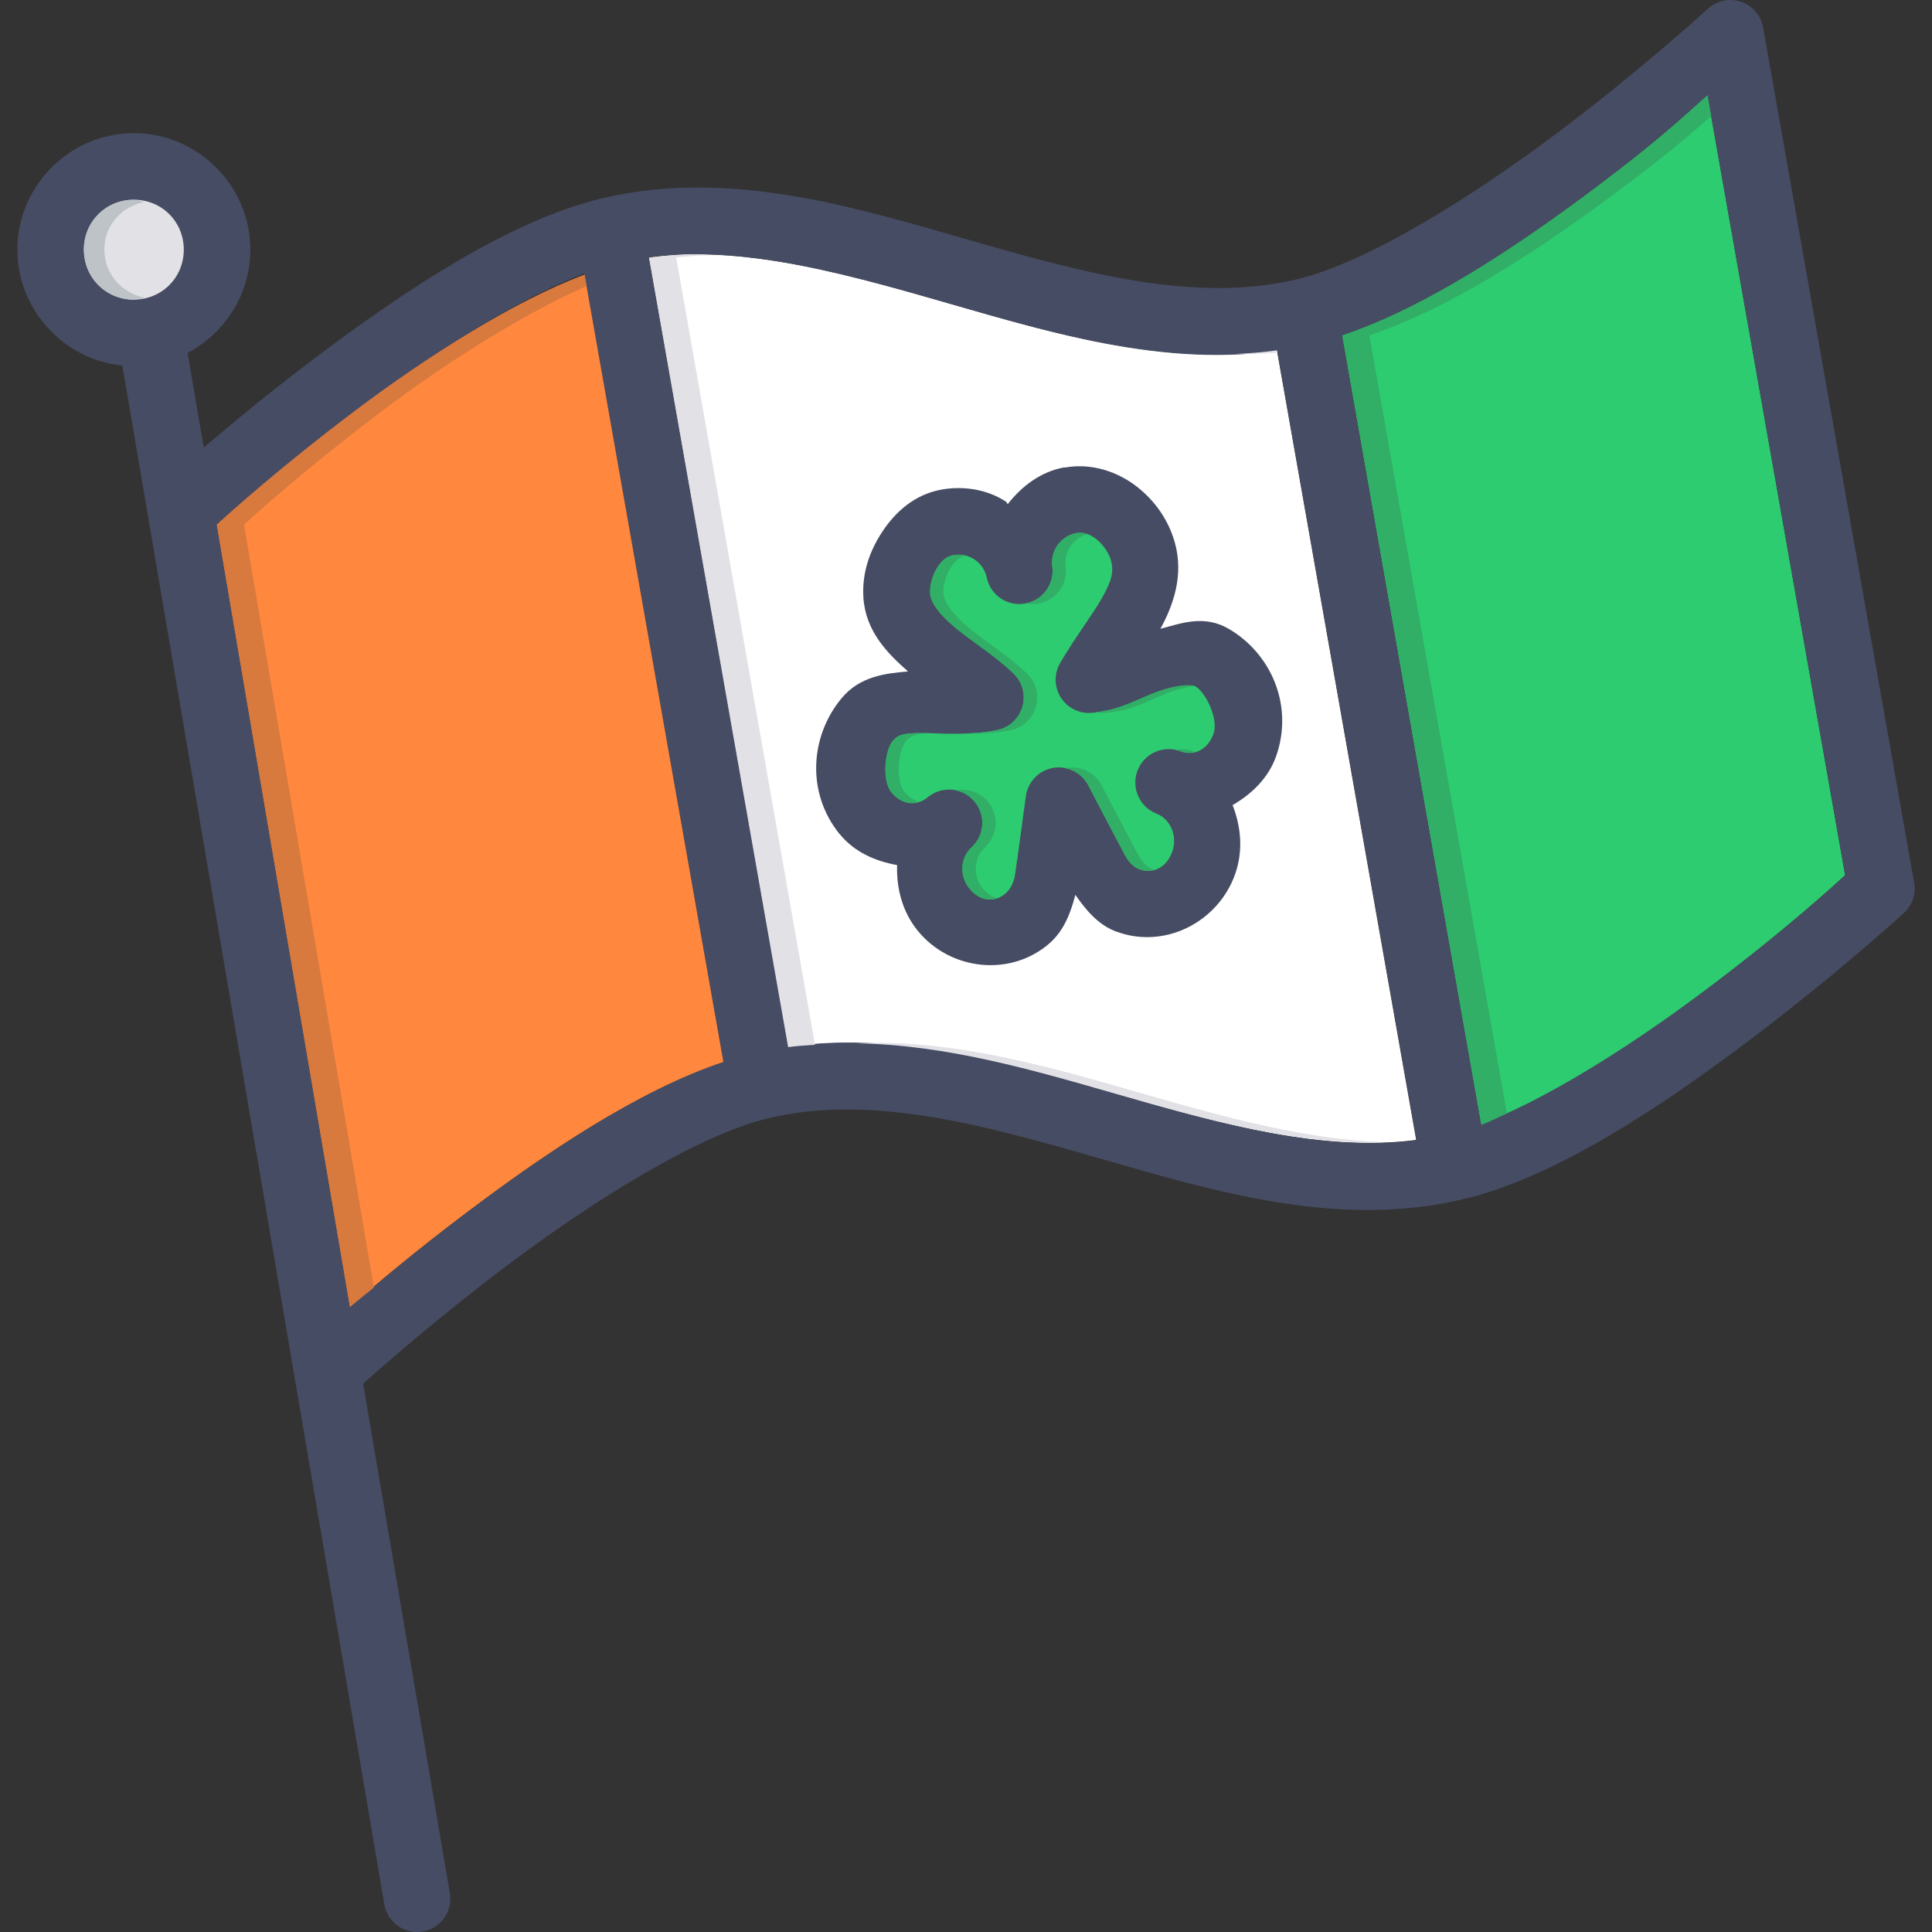 <?xml version="1.0" encoding="iso-8859-1"?>
<!-- Uploaded to: SVG Repo, www.svgrepo.com, Generator: SVG Repo Mixer Tools -->
<svg height="800px" width="800px" version="1.1" id="Layer_1" xmlns="http://www.w3.org/2000/svg" xmlns:xlink="http://www.w3.org/1999/xlink" 
	 viewBox="0 0 464.34 464.34" xml:space="preserve">
<rect x="0" y="0" width="464.34" height="464.34" fill="#333333" stroke="none"/>
<g transform="translate(0 -1020.36)" shape-rendering="auto" image-rendering="auto" color-rendering="auto" color-interpolation="sRGB">
	<g>
		<path style="fill:#2ECC71;" d="M410.398,1043.24l33.062,187.47c-2.504,2.275-14.034,12.914-32.469,26.814
			c-17.437,13.146-38.495,27.27-55.062,33.467l-33.344-190.031c20.622-6.885,43.117-22.1,61.843-36.219
			C399.23,1053.581,404.438,1048.503,410.398,1043.24z"/>
		<path style="fill:#FFFFFF;" d="M167.366,1081.46c19.169,0.016,39.392,5.686,60.437,11.75c25.456,7.34,52.066,15.172,79.094,11.344
			l33.468,189.781c-22.469,2.908-46.598-3.701-71.813-10.969c-25.464-7.34-52.084-15.182-79.125-11.344l-33.436-189.75
			c3.749-0.48,7.535-0.816,11.374-0.816L167.366,1081.46z"/>
		<g>
			<path style="fill:#464C63;" d="M36.297,1092.235c-4.418-0.074-8.06,3.447-8.135,7.865c-0.009,0.537,0.036,1.074,0.135,1.604
				l64,375.906c0.504,4.391,4.471,7.541,8.861,7.037s7.54-4.473,7.036-8.861c-0.033-0.291-0.082-0.578-0.147-0.863l-64-375.906
				C43.455,1095.172,40.185,1092.311,36.297,1092.235z"/>
			<path style="fill:#464C63;" d="M415.828,1020.36c-1.994,0.014-3.911,0.771-5.375,2.125c0,0-15.41,14.157-35.719,29.469
				c-20.309,15.314-45.946,31.516-63.156,35.563c-24.577,5.777-51.22-1.568-79.281-9.656c-28.061-8.09-57.523-16.902-87.406-9.875
				c-22.517,5.293-48.138,22.553-69.125,38.375c-20.987,15.824-36.906,30.438-36.906,30.438c-3.246,3.004-3.443,8.068-0.44,11.314
				c2.981,3.223,8,3.445,11.253,0.498c0,0,15.441-14.189,35.75-29.5c20.309-15.313,45.915-31.518,63.125-35.563
				c24.577-5.779,51.252,1.6,79.313,9.688c28.061,8.09,57.522,16.9,87.406,9.875c22.516-5.295,48.107-22.553,69.094-38.375
				c14.778-11.143,20.031-16.2,26-21.469l33.125,187.438c-2.495,2.264-14.027,12.877-32.469,26.781
				c-20.309,15.314-45.915,31.518-63.125,35.563c-24.577,5.777-51.252-1.6-79.313-9.688s-57.522-16.9-87.406-9.875
				c-22.516,5.295-48.107,22.553-69.094,38.377c-20.987,15.822-36.938,30.469-36.938,30.469c-3.363,2.867-3.765,7.916-0.898,11.279
				c2.867,3.363,7.916,3.764,11.279,0.898c0.149-0.127,0.293-0.26,0.432-0.396c0,0,15.441-14.156,35.75-29.469
				s45.915-31.516,63.125-35.563c24.577-5.777,51.252,1.568,79.313,9.658c28.061,8.088,57.523,16.898,87.406,9.875
				c22.517-5.295,48.107-22.553,69.094-38.377c20.987-15.822,36.938-30.438,36.938-30.438c2.012-1.848,2.942-4.592,2.469-7.281
				l-36.281-205.531C423.094,1023.135,419.737,1020.334,415.828,1020.36L415.828,1020.36z"/>
			<path style="fill:#464C63;" d="M154.578,1074.36l-15.75,2.783l36.313,205.531l15.75-2.783L154.578,1074.36z"/>
			<path style="fill:#464C63;" d="M321.297,1093.922l-15.75,2.781l36.281,205.531l15.75-2.781L321.297,1093.922z"/>
		</g>
	</g>
	<g>
		<path style="fill:#464C63;" d="M255.859,1132.672c-5.75,1.039-10.281,4.541-13.656,8.844c-0.192-0.16-0.241-0.465-0.437-0.592
			c-4.722-3.092-10.462-3.783-15.437-2.906c-6.473,1.152-11.072,5.332-14.188,10c-3.116,4.668-5.031,10.115-4.625,16.031
			c0.56,8.154,5.863,13.393,10.719,17.688c-5.373,0.465-11.543,1.119-15.969,6.438c-7.499,9.012-8.583,22.598-0.5,32.625
			c0.011,0,0.021,0,0.032,0c3.532,4.369,8.621,6.553,13.813,7.469c-0.18,5.5,1.222,11.156,4.906,15.719
			c7.805,9.66,22.355,11.248,31.719,3.094c3.51-3.072,5.085-7.361,6.219-11.656c2.513,3.607,5.378,7.125,9.688,8.781
			c0.011,0,0.021,0,0.032,0c11.611,4.42,24.642-2.146,28.719-13.875c1.925-5.545,1.367-11.344-0.656-16.469
			c4.591-2.662,8.645-6.51,10.5-11.844c4.224-12.164-1.287-24.637-11.438-30.531c-5.878-3.412-11.23-1.377-16.406,0
			c3.138-5.713,5.65-12.941,3.469-20.719c-1.488-5.305-4.663-9.982-9.156-13.469c-4.494-3.484-10.73-5.754-17.344-4.563
			L255.859,1132.672z"/>
		<path style="fill:#464C63;" d="M258.703,1148.422c1.556-0.271,3.053,0.16,4.719,1.439c1.666,1.297,3.072,3.518,3.531,5.154
			c0.786,2.805,0.219,4.996-2.094,9.094c-2.313,4.102-6.334,9.184-10.063,15.531c-2.234,3.813-0.954,8.715,2.859,10.947
			c1.365,0.801,2.937,1.178,4.516,1.084c6.953-0.432,11.509-3.465,16.313-5.156s7.978-1.686,8.781-1.217
			c2.562,1.488,5.581,7.965,4.375,11.438c-1.361,3.912-4.742,5.43-7.906,4.217c-0.015-0.004-0.016,0-0.032,0
			c-4.134-1.57-8.758,0.508-10.328,4.641s0.507,8.758,4.641,10.328c3.179,1.217,5.143,5.234,3.781,9.156
			c-1.355,3.898-4.724,5.383-7.906,4.188c-1.302-0.496-2.564-1.584-3.469-3.281c-2.919-5.479-5.096-9.732-8.844-16.938
			c-2.036-3.922-6.865-5.451-10.787-3.416c-2.314,1.203-3.898,3.457-4.244,6.041c-1.109,8.076-1.716,12.799-2.625,18.969
			c-0.285,1.938-1.131,3.453-2.219,4.404c-2.656,2.291-6.223,2.035-8.75-1.088c-2.542-3.146-2.094-7.684,0.563-10
			c3.331-2.908,3.674-7.967,0.766-11.297c-2.908-3.33-7.966-3.674-11.297-0.766c-2.647,2.305-6.21,2.049-8.75-1.088
			c-2.233-2.77-1.627-9.977,0.344-12.344c1.26-1.52,2.466-1.809,6.875-1.875c4.409,0,10.796,0.703,18.094-0.721
			c4.339-0.836,7.178-5.031,6.342-9.371c-0.313-1.621-1.12-3.107-2.31-4.252c-4.522-4.369-9.903-7.498-13.969-10.875
			c-4.066-3.379-5.977-6.221-6.125-8.377c-0.088-1.279,0.582-4,1.938-6.031c1.356-2.031,3.121-3.057,3.688-3.156
			c2.009-0.352,2.751-0.176,3.875,0.561c1.124,0.736,2.902,2.602,4.688,6.906c1.685,4.084,6.363,6.029,10.448,4.344
			c3.459-1.428,5.467-5.063,4.834-8.75c-0.693-4.018,1.886-7.709,5.75-8.406L258.703,1148.422z"/>
		<path style="fill:#464C63;" d="M32.172,1052.36c-15.368,0-28,12.633-28,28s12.632,28,28,28s28-12.633,28-28
			S47.54,1052.36,32.172,1052.36z"/>
	</g>
	<path style="fill:#E1E1E6;" d="M32.172,1068.36c6.723,0,12,5.281,12,12s-5.277,12-12,12s-12-5.281-12-12
		S25.449,1068.36,32.172,1068.36z"/>
	<path style="fill:#FF883E;" d="M140.49,1086.397l33.376,189.189c-20.631,6.871-43.058,22.109-61.813,36.25
		c-12.115,9.135-21.304,16.863-27.938,22.623l-32-188c3.096-2.824,15.363-13.889,33.25-27.375
		C102.81,1105.93,123.893,1092.594,140.49,1086.397z"/>
	<path style="fill:#2ECC71;" d="M258.721,1148.487c1.554-0.305,3.06,0.16,4.723,1.408c1.669,1.297,3.084,3.439,3.544,5.08
		c0.786,2.805,0.181,4.996-2.129,9.094c-2.31,4.102-6.311,9.244-10.039,15.59c-2.242,3.809-0.973,8.713,2.835,10.953
		c1.356,0.799,2.917,1.18,4.488,1.096c6.954-0.416,11.495-3.508,16.299-5.195c4.802-1.693,8.055-1.65,8.858-1.184
		c2.564,1.488,5.576,7.863,4.372,11.34c-1.361,3.912-4.747,5.461-7.913,4.252c-4.15-1.578-8.793,0.506-10.372,4.656
		c-1.568,4.121,0.478,8.736,4.585,10.344c3.181,1.217,5.14,5.17,3.78,9.094c-1.361,3.912-4.723,5.467-7.913,4.252
		c-1.306-0.48-2.522-1.609-3.423-3.309c-2.921-5.479-5.11-9.686-8.859-16.889c-2.059-3.91-6.898-5.41-10.808-3.35
		c-2.271,1.195-3.83,3.408-4.192,5.949c-1.107,8.076-1.687,12.729-2.6,18.898c-0.302,1.941-1.155,3.537-2.244,4.486
		c-2.661,2.316-6.204,1.961-8.74-1.184c-2.54-3.145-2.068-7.604,0.605-9.92c3.216-3.031,3.366-8.094,0.336-11.311
		c-2.867-3.043-7.594-3.363-10.848-0.738c-2.649,2.305-6.318,1.961-8.858-1.184c-2.231-2.77-1.615-9.914,0.363-12.283
		c1.258-1.504,2.443-1.828,6.85-1.889c4.408,0,10.891,0.721,18.189-0.703c4.334-0.863,7.147-5.076,6.284-9.41
		c-0.316-1.588-1.107-3.043-2.268-4.172c-4.523-4.373-9.871-7.605-13.937-10.984c-4.064-3.381-5.993-6.111-6.142-8.27
		c-0.122-1.703,0.484-4.311,1.651-6.141c1.155-1.834,2.346-2.795,3.9-3.072c3.864-0.688,7.457,1.771,8.15,5.787
		c1.126,4.273,5.502,6.824,9.775,5.699c3.759-0.992,6.262-4.541,5.934-8.414c-0.695-4.021,1.929-7.691,5.787-8.385L258.721,1148.487
		z"/>
	<g>
		<path style="fill:#E1E1E6;" d="M167.365,1081.46c-3.838-0.006-7.626,0.336-11.374,0.816l33.437,189.748
			c2.149-0.305,4.294-0.4,6.438-0.561l-33.344-189.188c2.699-0.352,5.445-0.48,8.187-0.592
			C169.605,1081.684,168.466,1081.46,167.365,1081.46z M306.897,1104.553c-3.306,0.465-6.614,0.736-9.906,0.881
			c3.328,0,6.654,0,10-0.32L306.897,1104.553z M206.084,1271.116c0,0.004-0.16,0-0.224,0c21.379,0.32,42.403,6.371,62.686,12.219
			c22.446,6.469,44.024,12.354,64.344,11.531c-18.397-0.496-37.752-5.75-57.813-11.531c-22.28-6.424-45.442-13.221-69-12.252
			L206.084,1271.116z"/>
		<path style="fill:#31AF66;" d="M410.397,1043.241c-5.962,5.263-11.168,10.341-25.97,21.5
			c-18.726,14.119-41.221,29.334-61.843,36.219l33.531,189.721c1.914-0.721,4.042-1.826,6.062-2.721l-33.063-187
			c20.622-6.885,43.117-22.1,61.843-36.219c10.466-7.889,15.782-12.476,20.312-16.499L410.397,1043.241z"/>
		<path style="fill:#D8793E;" d="M140.49,1086.397c-16.597,6.195-37.68,19.535-55.125,32.686
			c-17.886,13.486-30.154,24.553-33.25,27.377l32,188c1.36-1.184,4.165-3.309,5.75-4.656L58.647,1146.46
			c3.096-2.824,15.363-13.889,33.25-27.377c15.434-11.635,33.56-23.115,49.062-29.969L140.49,1086.397z"/>
	</g>
	<path style="fill:#31AF66;" d="M258.709,1148.491c-3.842,0.703-6.443,4.395-5.75,8.406c0.337,4.029-2.385,7.678-6.344,8.5
		c4.331,0.877,8.553-1.922,9.431-6.252c0.15-0.738,0.194-1.496,0.132-2.248c-0.656-3.781,1.674-7.178,5.157-8.156
		c-0.864-0.305-1.738-0.416-2.595-0.256L258.709,1148.491z M229.084,1153.805c-1.552,0.271-2.72,1.264-3.875,3.094
		c-1.168,1.83-1.776,4.42-1.656,6.125c0.16,2.156,2.062,4.9,6.125,8.281c4.067,3.379,9.414,6.598,13.938,10.969
		c3.175,3.072,3.258,8.139,0.185,11.313c-1.131,1.17-2.591,1.965-4.185,2.283c-3.424,0.672-6.627,0.768-9.562,0.783
		c3.752,0.16,7.949,0.16,12.781-0.783c4.336-0.85,7.163-5.053,6.314-9.389c-0.314-1.604-1.11-3.07-2.282-4.207
		c-4.525-4.371-9.872-7.588-13.938-10.969c-4.064-3.381-6.008-6.125-6.157-8.281c-0.16-1.705,0.496-4.295,1.656-6.125
		c1.072-1.713,2.218-2.623,3.626-2.969c-0.944-0.225-1.942-0.305-2.97-0.16L229.084,1153.805z M284.365,1185.118
		c-1.52,0.16-3.536,0.561-5.938,1.408c-4.523,1.584-8.866,4.322-15.157,5c0.687,0.156,1.391,0.221,2.094,0.191
		c6.955-0.416,11.509-3.5,16.312-5.188c2.083-0.736,3.699-1.023,5.126-1.217c-0.512-0.16-1.184-0.305-2.438-0.191L284.365,1185.118z
		 M221.428,1196.555c-4.406,0-5.586,0.4-6.843,1.906c-1.978,2.369-2.606,9.51-0.384,12.279c1.934,2.391,4.518,3.131,6.813,2.344
		c-1.28-0.352-2.547-1.057-3.594-2.344c-2.232-2.77-1.602-9.91,0.368-12.279c1.184-1.408,2.506-1.754,6.251-1.846
		c-0.832,0-1.902-0.16-2.626,0L221.428,1196.555z M283.834,1200.401c-0.463,0.023-0.924,0.088-1.376,0.191
		c0.446,0.08,0.885,0.197,1.312,0.352c1.248,0.48,2.482,0.416,3.656,0c-0.16,0-0.288-0.008-0.432,0
		c-1.006-0.385-2.08-0.564-3.157-0.527L283.834,1200.401z M257.585,1204.807c-0.517,0.014-1.031,0.078-1.536,0.191
		c2.354,0.471,4.373,1.973,5.499,4.094c3.749,7.203,5.955,11.396,8.875,16.875c0.896,1.699,2.101,2.828,3.406,3.313
		c1.248,0.48,2.491,0.4,3.656,0c-0.16,0-0.288-0.006-0.432,0c-1.312-0.48-2.506-1.613-3.406-3.313
		c-2.922-5.479-5.126-9.672-8.875-16.875c-1.399-2.666-4.177-4.32-7.187-4.281V1204.807z M231.178,1210.149
		c-0.495,0.008-0.987,0.061-1.472,0.16c4.328,0.893,7.113,5.123,6.221,9.451c-0.332,1.609-1.151,3.078-2.346,4.205
		c-2.674,2.318-3.165,6.793-0.624,9.938c1.938,2.398,4.478,3.146,6.75,2.344c-1.248-0.352-2.461-1.057-3.501-2.344
		c-2.539-3.145-2.078-7.619,0.592-9.938c3.209-3.037,3.348-8.102,0.311-11.311c-1.541-1.629-3.695-2.535-5.937-2.5L231.178,1210.149
		z"/>
	<path style="fill:#BDC3C7;" d="M32.178,1068.397c-6.726,0-12.032,5.217-12.032,11.938c0,6.719,5.309,12.063,12.032,12.063
		c0.896,0,1.67-0.32,2.499-0.496c-5.466-1.152-9.594-5.723-9.594-11.563c0-5.838,4.126-10.307,9.594-11.438
		c-0.832-0.176-1.608-0.496-2.499-0.496V1068.397z"/>
</g>
</svg>